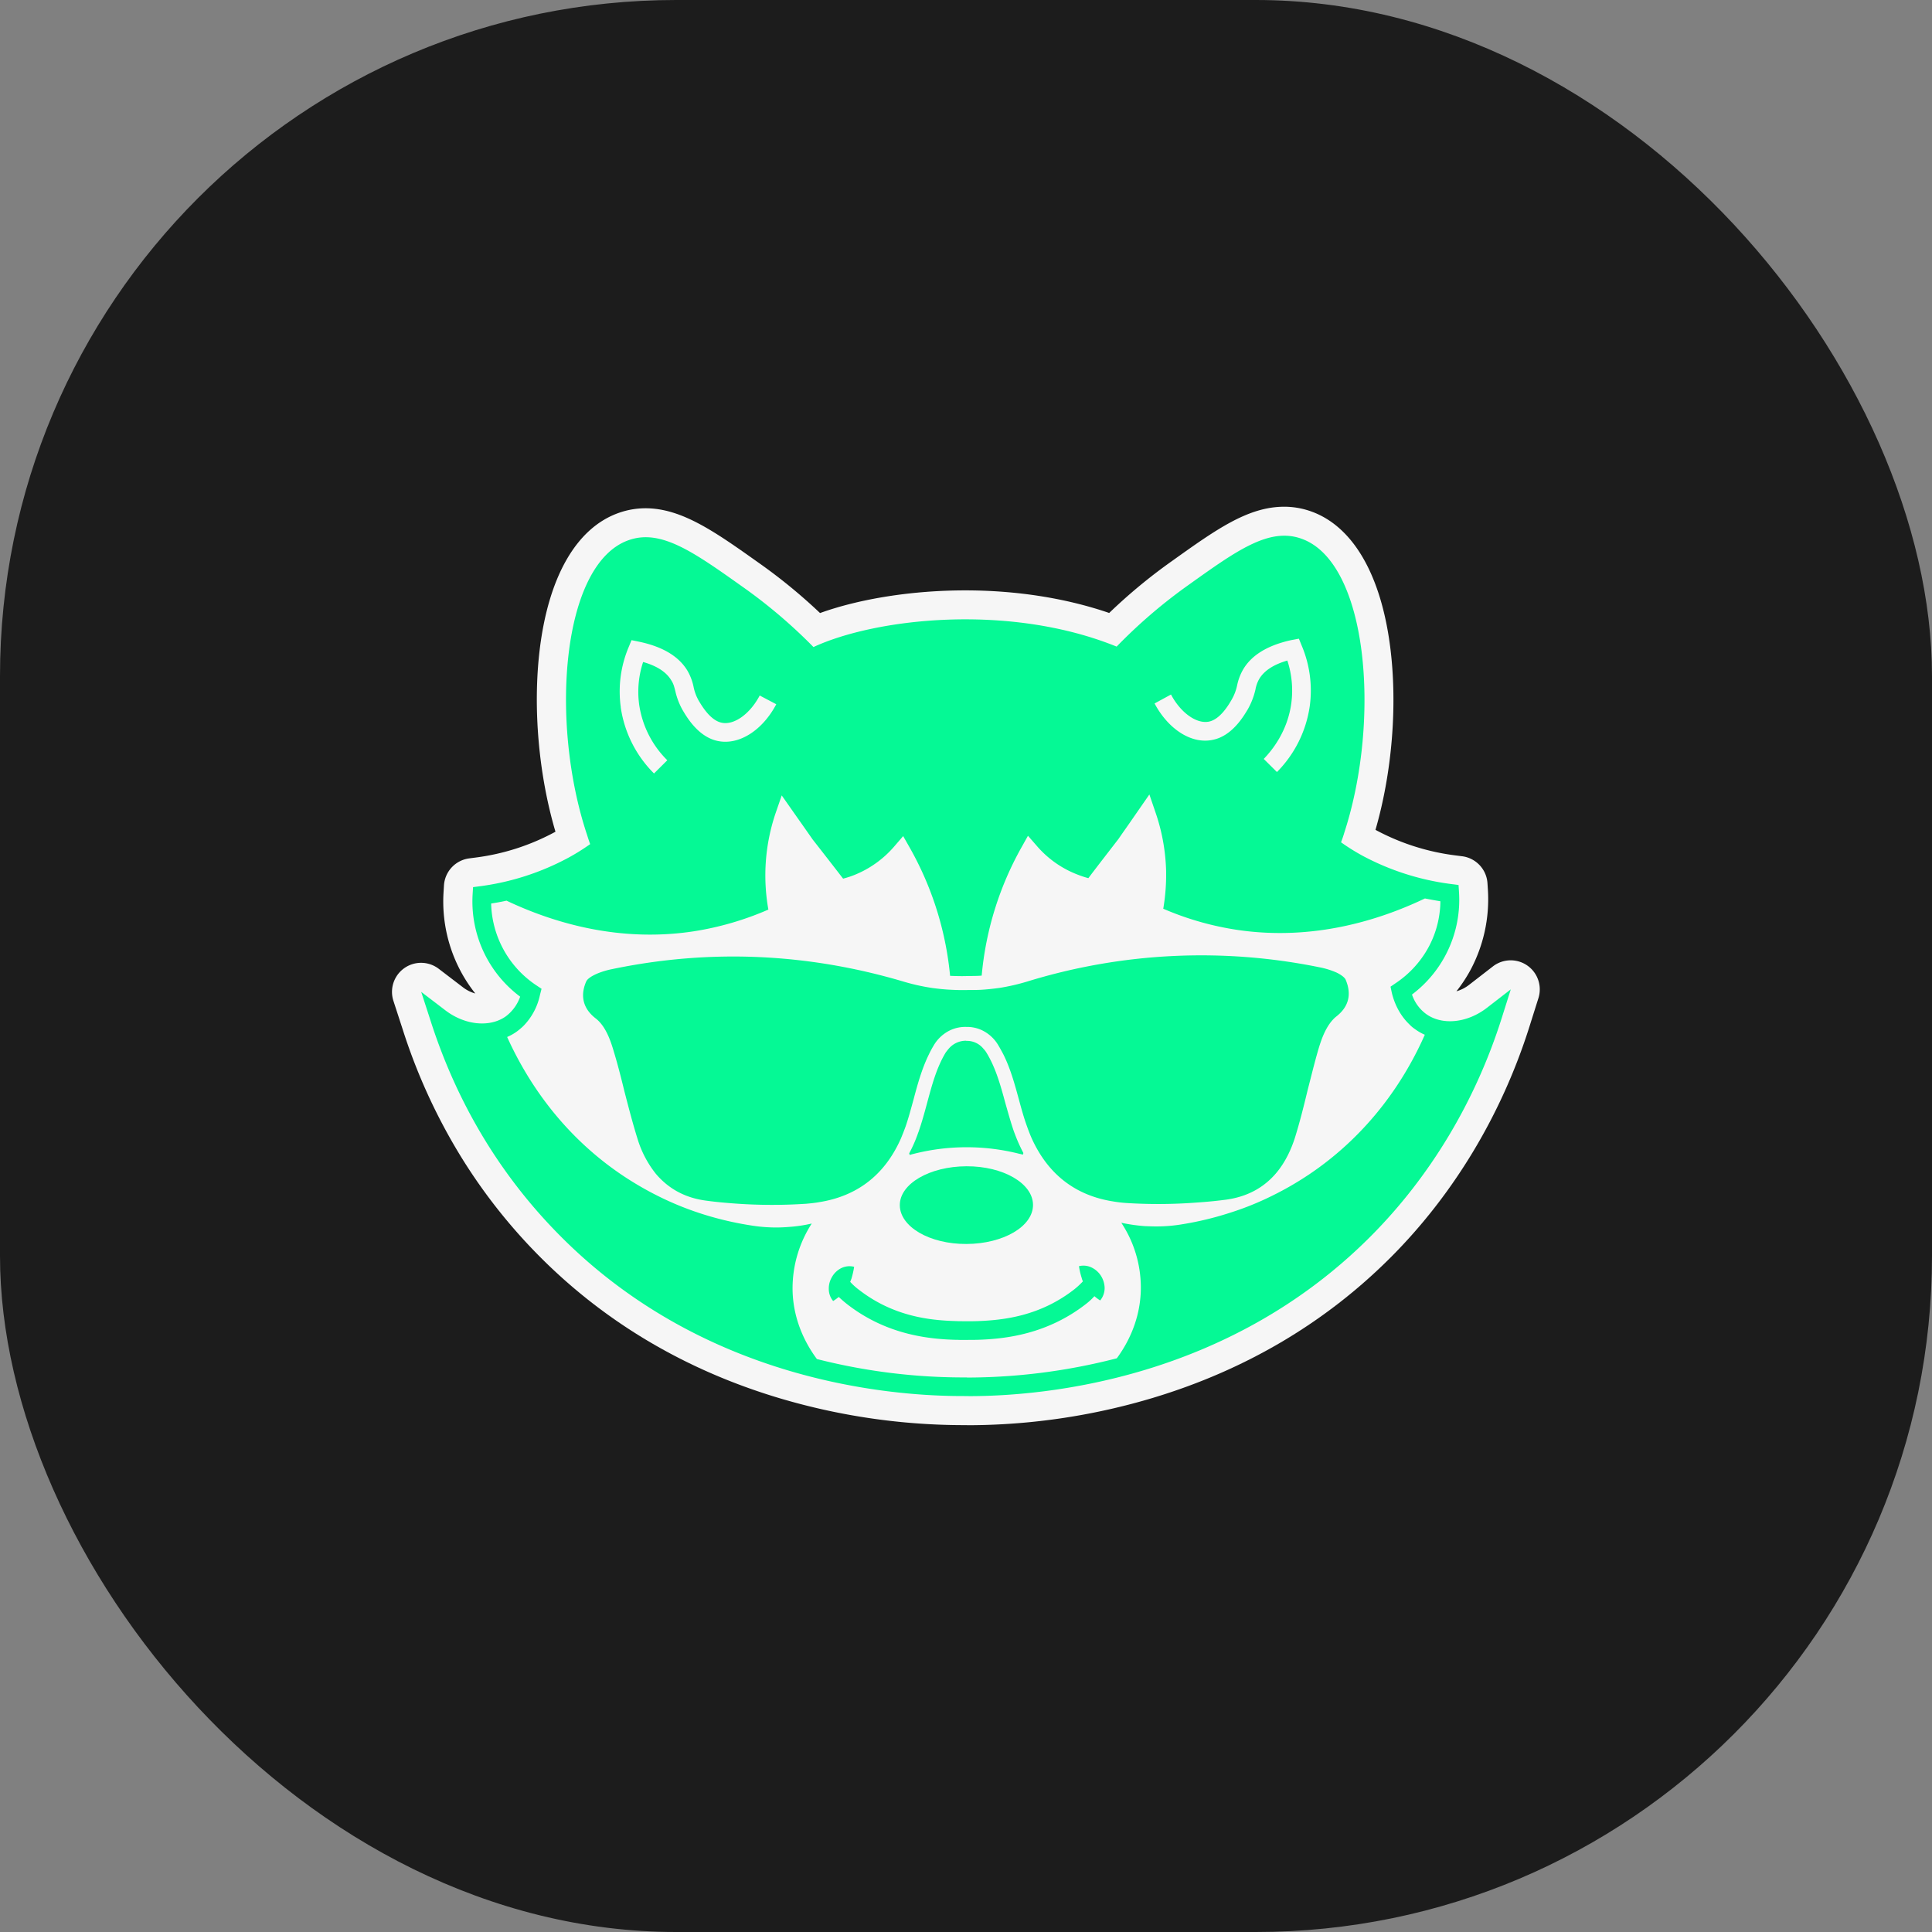<svg xmlns="http://www.w3.org/2000/svg" version="1.1" xmlns:xlink="http://www.w3.org/1999/xlink" xmlns:svgjs="http://svgjs.dev/svgjs" width="1000" height="1000"><rect width="100%" height="100%" fill="#808080" stroke="none"/><g clip-path="url(#SvgjsClipPath1034)"><rect width="1000" height="1000" fill="#1c1c1c"></rect><g transform="matrix(0.684,0,0,0.684,150,150)"><svg xmlns="http://www.w3.org/2000/svg" version="1.1" xmlns:xlink="http://www.w3.org/1999/xlink" xmlns:svgjs="http://svgjs.dev/svgjs" width="1023.27" height="1023.27"><svg id="Livello_1" data-name="Livello 1" xmlns="http://www.w3.org/2000/svg" viewBox="0 0 1023.27 1023.27"><defs><style>.cls-1{fill:#f6f6f6;}.cls-2{fill:#05f995;}</style><clipPath id="SvgjsClipPath1034"><rect width="1000" height="1000" x="0" y="0" rx="350" ry="350"></rect></clipPath></defs><path class="cls-1" d="M944.87,536l-6.8,21.56c-21,66.51-57.32,126.91-105,174.64-49.31,49.38-109.73,85.11-179.58,106.2A490,490,0,0,1,515,859.19h-.32l-4.79-.06H509a490.27,490.27,0,0,1-138.6-20.43c-69.55-20.79-129.82-56.11-179.15-105a417.77,417.77,0,0,1-63.06-79.9A438.61,438.61,0,0,1,85.4,559.58l-7-21.53a22,22,0,0,1,34.28-24.25l18,13.75.13.1a27.48,27.48,0,0,0,9.56,4.85,110.64,110.64,0,0,1-10.6-16,112.17,112.17,0,0,1-13.47-59.89l.36-5.88a22,22,0,0,1,19.11-20.47l5.67-.74a171.78,171.78,0,0,0,58.8-19l.13-.07.67-.36c-12.7-42.95-17.17-93.54-12-137.25,6.67-55.89,28-92.84,60-104.06a60.62,60.62,0,0,1,20.17-3.46c27.47,0,52.92,18.06,85.14,40.93a413.86,413.86,0,0,1,46.9,38.36c30.12-10.85,69.9-17.15,109.86-17.15,38.88,0,76.21,5.88,108.94,17.09a410.66,410.66,0,0,1,47.25-39.11l.31-.22c33.38-23.84,57.5-41.06,84.84-41.06a60.27,60.27,0,0,1,19.92,3.37c32,11.1,53.52,48,60.46,103.81,5.42,43.66,1.2,94.27-11.27,137.32l.86.47a172.68,172.68,0,0,0,58.85,18.77l5.76.74A22,22,0,0,1,906.3,449l.37,5.72a.41.41,0,0,0,0,.11,113.51,113.51,0,0,1-13.23,59.91,111.3,111.3,0,0,1-10.62,16.09,27.83,27.83,0,0,0,9.66-4.94L910.42,512a22,22,0,0,1,34.45,24Z"></path><path class="cls-1" d="M771.87,314.69A88.72,88.72,0,0,1,747,364.92L737,355c6.5-6.72,18-21,20.87-42.16a73,73,0,0,0-3-32.29c-10.33,3-17.54,7.6-21.32,14a24.72,24.72,0,0,0-2.82,7.94,55.39,55.39,0,0,1-5.82,15c-3,4.94-11.75,20.23-26.65,23.1-15.82,3.31-33.4-7.88-43.87-27.56l12.42-6.75c7.29,13.82,19.39,22.41,28.7,20.51,8.58-1.74,15-12.86,17.11-16.47a36.65,36.65,0,0,0,4.26-11.15,40.47,40.47,0,0,1,4.59-12c6.47-10.88,18.76-18.23,36.35-22.06L763.6,264l2.17,5.34A87.28,87.28,0,0,1,771.87,314.69Z"></path><path class="cls-1" d="M368.07,313.61c-10.45,19.82-28.09,31-43.92,27.87-14.88-2.82-23.74-18.06-26.74-23.09a52.82,52.82,0,0,1-5.76-14.9c-.81-3.1-1.28-5.28-3-7.93-3.79-6.37-11-11-21.34-13.91A71.72,71.72,0,0,0,264.39,314,74.14,74.14,0,0,0,285.66,356l-10.05,10a88.54,88.54,0,0,1-25.19-50.18,86.36,86.36,0,0,1,5.9-45.35l2.23-5.4,5.68,1.16c17.73,3.71,30,11,36.56,21.83a40.48,40.48,0,0,1,4.64,12,35,35,0,0,0,4.2,11.21c2.17,3.56,8.62,14.66,17.31,16.3,9.37,1.87,21.37-6.8,28.59-20.62Z"></path><path class="cls-1" d="M858.92,460.59c-35.44,16.93-85.17,32.05-141.48,23.86a225.44,225.44,0,0,1-56.52-16.09,153.2,153.2,0,0,0,2.14-29A147.4,147.4,0,0,0,655,395.18l-4.53-13.28L637.84,400c-3.54,5.19-7.23,10.29-10.77,15.48-7.58,9.85-15.27,19.73-22.82,29.7a73.83,73.83,0,0,1-8.29-2.74,76.87,76.87,0,0,1-30.76-21.83l-6.57-7.53-4.9,8.77A242.63,242.63,0,0,0,523.61,519c-4,.36-8,.36-12,.35s-8,0-11.91-.18a243.52,243.52,0,0,0-30.6-97.1l-4.91-8.65L457.59,421A78.15,78.15,0,0,1,427,442.91a67.22,67.22,0,0,1-8.38,2.71c-7.57-9.84-15.29-19.77-23-29.59-3.66-5.26-7.33-10.52-11-15.66l-12.44-17.73-4.57,13.23A147,147,0,0,0,362.15,469a230.16,230.16,0,0,1-56.53,16.35c-56.2,8.57-106-6.33-141.63-23.19q-5.79,1.26-11.65,2.15a75.56,75.56,0,0,0,34,61.77l4.14,2.76-1.23,4.81a47.2,47.2,0,0,1-12.78,23.61,54.86,54.86,0,0,1-4.7,3.93,38.09,38.09,0,0,1-7.32,4.12c14.44,32.07,41,74.25,89,105.85a248.14,248.14,0,0,0,27.09,15.44,233.15,233.15,0,0,0,33.29,13.2,245.7,245.7,0,0,0,34.44,8,120.6,120.6,0,0,0,20.18,1.67c3,0,5.91-.15,8.76-.39a109.75,109.75,0,0,0,17.74-2.6,90.38,90.38,0,0,0-14.52,48.73c0,18.94,6.43,37.6,18.41,53.8A450.07,450.07,0,0,0,512.3,823l.15.1A455.59,455.59,0,0,0,625.78,808.5c12-16.25,18.29-34.91,18.18-54A89,89,0,0,0,629.22,706,132.16,132.16,0,0,0,647,708.59c2.93.11,5.74.26,8.77.23a118.78,118.78,0,0,0,20.19-1.74,240,240,0,0,0,34.43-8.26,222.55,222.55,0,0,0,33.08-13.26,237.53,237.53,0,0,0,27.15-15.63c47.72-31.85,74.13-74.08,88.34-106.21a37.2,37.2,0,0,1-7.21-4.11,26.42,26.42,0,0,1-4.64-3.91c-8.31-8-11.72-17.9-13.1-23.66l-1-4.7,4.06-2.77a76.83,76.83,0,0,0,24.66-27.08,74.42,74.42,0,0,0,8.44-26.71,63.62,63.62,0,0,0,.52-8.07C866.69,462.05,862.88,461.37,858.92,460.59ZM616.61,755.33a14.9,14.9,0,0,1-3.37,9.45,33.15,33.15,0,0,1-4.36-3.22,50.24,50.24,0,0,1-6.53,6c-29.37,22.8-60.79,26.36-81.85,27-2.75.1-5.41,0-8,.11-1.52,0-3,0-4.55,0-1.14,0-2.42-.11-3.68-.09l-.12,0c-21.2-.56-52.61-4-82.05-26.7a87.59,87.59,0,0,1-6.68-5.74,47.52,47.52,0,0,1-4.25,3.08,14.22,14.22,0,0,1-3.31-9.38A16.88,16.88,0,0,1,410.3,747a16.6,16.6,0,0,1,6.66-6.5,14.06,14.06,0,0,1,10.09-1.18,69.21,69.21,0,0,1-2,8.88c-.33.83-.63,1.78-1,2.49a46.94,46.94,0,0,0,6.61,6c25.82,20,53,23.17,73.71,23.71,1.4.07,2.42.1,3.68.08,3.79.06,7.83.07,11.85-.05l.12,0c20.67-.71,47.86-4,73.55-24a59.56,59.56,0,0,0,6.62-6.12,9.81,9.81,0,0,1-.94-2.57,54.18,54.18,0,0,1-2.06-8.89,14.13,14.13,0,0,1,10,1.23,17.24,17.24,0,0,1,6.81,6.35A18.1,18.1,0,0,1,616.61,755.33ZM512,663.24c27.74-.11,50.42,13,50.42,29.29s-22.5,29.39-50.37,29.52-50.3-13-50.43-29.28S484.11,663.38,512,663.24Zm-43.29-9.76a105,105,0,0,0,6.6-15c.13-.53.42-1,.55-1.5,2.49-7.11,4.45-14.35,6.34-21.33,3.78-14,7.24-27.07,14.2-38.56.69-.91,1.37-1.81,2.18-2.75a17.07,17.07,0,0,1,12.94-6.1l.65.11A16,16,0,0,1,525,574.45a14.82,14.82,0,0,1,2.1,2.7c7,11.35,10.63,24.45,14.41,38.39,2,7,4,14.28,6.42,21.33.22.45.36,1.06.58,1.51a124.26,124.26,0,0,0,6.64,14.84l-.37,1.22c-.8-.21-1.6-.41-2.52-.59a162.62,162.62,0,0,0-80.52.11c-1,.21-1.78.51-2.62.7ZM792.12,549.74c-7.33,5.76-11.21,16.33-13.75,25-3,10.23-5.49,20.63-8.1,30.67-2.91,12.12-6,24.53-9.73,36.45-2.72,8.42-7,17.92-13.76,26.1-8.3,10-20.43,18.07-38.07,20.53q-11,1.45-22.24,2.19a383,383,0,0,1-53.32.37,94,94,0,0,1-9.45-1.09c-29.11-4.39-49.93-20.57-62.31-47.91q-1.89-4.32-3.42-8.72c-2.46-6.66-4.37-13.7-6.25-20.61-3.12-11.44-6.32-23.24-11.71-34.06-1.3-2.49-2.54-4.74-3.94-7.09a28.61,28.61,0,0,0-12.58-11.4,26.42,26.42,0,0,0-11.12-2.37c-.12,0-.39,0-.51,0A26.8,26.8,0,0,0,500,560.19a28.88,28.88,0,0,0-12.65,11.47c-1.38,2.32-2.65,4.61-3.77,7-5.33,10.88-8.57,22.7-11.62,34.22-1.91,6.85-3.78,14-6.1,20.64q-1.68,4.53-3.41,8.69c-12.19,27.52-33,43.68-62.08,48.23-3,.54-6.26.86-9.35,1.15a387.22,387.22,0,0,1-53.42-.1c-7.44-.53-14.9-1.18-22.32-2.21C297.65,687.06,285.54,679,277.05,669a79.14,79.14,0,0,1-13.75-26c-3.71-11.81-6.92-24.24-10.05-36.31-2.45-10.07-5.09-20.48-8.19-30.66-2.49-8.54-6.33-19.2-13.73-24.78-11.86-9.28-10.36-20.34-7-27.9,1.55-3.36,9.77-7.3,19.32-9.25C318,498.59,392.42,502,465.19,523.72a157,157,0,0,0,21.08,4.63c4.68.62,9.34,1.12,14.18,1.33,3.7.2,7.38.28,11.16.22s7.56,0,11.32-.19c4.73-.28,9.41-.79,14.19-1.45a157.92,157.92,0,0,0,21-4.84,447.59,447.59,0,0,1,221.35-10.7,59.8,59.8,0,0,1,12.75,4c3.39,1.66,5.82,3.53,6.67,5.11C802.22,529.48,803.86,540.49,792.12,549.74Z"></path><path class="cls-2" d="M562.41,692.53c0,16.28-22.5,29.39-50.37,29.52s-50.3-13-50.43-29.28,22.5-29.39,50.38-29.53S562.41,676.25,562.41,692.53Z"></path><path class="cls-2" d="M616.61,755.33a14.9,14.9,0,0,1-3.37,9.45,33.15,33.15,0,0,1-4.36-3.22,50.24,50.24,0,0,1-6.53,6c-29.37,22.8-60.79,26.36-81.85,27-2.75.1-5.41,0-8,.11-1.52,0-3,0-4.55,0-1.14,0-2.42-.11-3.68-.09l-.12,0c-21.2-.56-52.61-4-82.05-26.7a87.59,87.59,0,0,1-6.68-5.74,47.52,47.52,0,0,1-4.25,3.08,14.22,14.22,0,0,1-3.31-9.38A16.88,16.88,0,0,1,410.3,747a16.6,16.6,0,0,1,6.66-6.5,14.06,14.06,0,0,1,10.09-1.18,69.21,69.21,0,0,1-2,8.88c-.33.83-.63,1.78-1,2.49a46.94,46.94,0,0,0,6.61,6c25.82,20,53,23.17,73.71,23.71,1.4.07,2.42.1,3.68.08,3.79.06,7.83.07,11.85-.05l.12,0c20.67-.71,47.86-4,73.55-24a59.56,59.56,0,0,0,6.62-6.12,9.81,9.81,0,0,1-.94-2.57,54.18,54.18,0,0,1-2.06-8.89,14.13,14.13,0,0,1,10,1.23,17.24,17.24,0,0,1,6.81,6.35A18.1,18.1,0,0,1,616.61,755.33Z"></path><path class="cls-2" d="M906,543.26c-14.89,11.57-33.78,13.54-46,4.84a30,30,0,0,1-10.81-14.81,89.68,89.68,0,0,0,35.59-77.18l-.36-5.73-5.85-.74A194.55,194.55,0,0,1,812,428.39a160.88,160.88,0,0,1-16.5-10.3c1-2.6,1.8-5.06,2.53-7.49,27.73-85.43,18-204.76-32.76-222.35-24.31-8.47-48.55,8.93-85.14,35.07A391.45,391.45,0,0,0,625.68,270c-81.14-32.95-182.17-21.56-229.41.34a392.12,392.12,0,0,0-54.49-46.2c-36.73-26.09-61.17-43.23-85.31-34.7-50.79,17.75-59.87,137.25-31.74,222.39.8,2.48,1.58,5,2.55,7.65a162.84,162.84,0,0,1-16.44,10.27,194.14,194.14,0,0,1-66.39,21.52l-5.77.75-.36,5.89a89.89,89.89,0,0,0,36,77,31.88,31.88,0,0,1-10.78,14.84c-12.12,8.7-31.22,6.8-46.1-4.73l-18-13.75,7,21.58c20.48,64,54.31,119.58,100.35,165.23C315,825.41,453.05,837.27,510,837.13l4.94.06c56.9-.15,194.8-12.62,302.59-120.54,45.29-45.33,79.66-102.55,99.61-165.72l6.8-21.55Zm-239.17-237c7.29,13.82,19.39,22.41,28.7,20.51,8.58-1.74,15-12.86,17.11-16.47a36.65,36.65,0,0,0,4.26-11.15,40.47,40.47,0,0,1,4.59-12c6.47-10.88,18.76-18.23,36.35-22.06L763.6,264l2.17,5.34a87.28,87.28,0,0,1,6.1,45.38A88.72,88.72,0,0,1,747,364.92L737,355c6.5-6.72,18-21,20.87-42.16a73,73,0,0,0-3-32.29c-10.33,3-17.54,7.6-21.32,14a24.72,24.72,0,0,0-2.82,7.94,55.39,55.39,0,0,1-5.82,15c-3,4.94-11.75,20.23-26.65,23.1-15.82,3.31-33.4-7.88-43.87-27.56Zm-416.36,9.62a86.36,86.36,0,0,1,5.9-45.35l2.23-5.4,5.68,1.16c17.73,3.71,30,11,36.56,21.83a40.48,40.48,0,0,1,4.64,12,35,35,0,0,0,4.2,11.21c2.17,3.56,8.62,14.66,17.31,16.3,9.37,1.87,21.37-6.8,28.59-20.62l12.54,6.61c-10.45,19.82-28.09,31-43.92,27.87-14.88-2.82-23.74-18.06-26.74-23.09a52.82,52.82,0,0,1-5.76-14.9c-.81-3.1-1.28-5.28-3-7.93-3.79-6.37-11-11-21.34-13.91A71.72,71.72,0,0,0,264.39,314,74.14,74.14,0,0,0,285.66,356l-10.05,10A88.54,88.54,0,0,1,250.42,315.88Zm520.15,354a237.53,237.53,0,0,1-27.15,15.63,222.55,222.55,0,0,1-33.08,13.26,240,240,0,0,1-34.43,8.26,118.78,118.78,0,0,1-20.19,1.74c-3,0-5.84-.12-8.77-.23A132.16,132.16,0,0,1,629.22,706,89,89,0,0,1,644,754.55c.11,19-6.19,37.7-18.18,54a455.59,455.59,0,0,1-113.33,14.58l-.15-.1a450.07,450.07,0,0,1-113.48-13.92c-12-16.2-18.45-34.86-18.41-53.8a90.38,90.38,0,0,1,14.52-48.73,109.75,109.75,0,0,1-17.74,2.6c-2.85.24-5.73.36-8.76.39a120.6,120.6,0,0,1-20.18-1.67,245.7,245.7,0,0,1-34.44-8,233.15,233.15,0,0,1-33.29-13.2,248.14,248.14,0,0,1-27.09-15.44c-47.91-31.6-74.51-73.78-89-105.85a38.09,38.09,0,0,0,7.32-4.12,54.86,54.86,0,0,0,4.7-3.93,47.2,47.2,0,0,0,12.78-23.61l1.23-4.81-4.14-2.76a76.58,76.58,0,0,1-34-61.77q5.86-.88,11.65-2.15c35.61,16.86,85.43,31.76,141.63,23.19A230.16,230.16,0,0,0,362.15,469a147,147,0,0,1,5.53-73.16l4.57-13.23,12.44,17.73c3.65,5.14,7.32,10.4,11,15.66,7.69,9.82,15.41,19.75,23,29.59a67.22,67.22,0,0,0,8.38-2.71A78.15,78.15,0,0,0,457.59,421l6.56-7.61,4.91,8.65a243.52,243.52,0,0,1,30.6,97.1c3.95.15,7.9.3,11.91.18s8.08,0,12-.35a242.63,242.63,0,0,1,30.12-97.06l4.9-8.77,6.57,7.53A76.87,76.87,0,0,0,596,442.48a73.83,73.83,0,0,0,8.29,2.74c7.55-10,15.24-19.85,22.82-29.7,3.54-5.19,7.23-10.29,10.77-15.48l12.58-18.14L655,395.18a147.4,147.4,0,0,1,8.11,44.18,153.2,153.2,0,0,1-2.14,29,225.44,225.44,0,0,0,56.52,16.09c56.31,8.19,106-6.93,141.48-23.86,4,.78,7.77,1.46,11.7,2.12a63.62,63.62,0,0,1-.52,8.07,74.42,74.42,0,0,1-8.44,26.71A76.83,76.83,0,0,1,837,524.57l-4.06,2.77,1,4.7c1.38,5.76,4.79,15.62,13.1,23.66a26.42,26.42,0,0,0,4.64,3.91,37.2,37.2,0,0,0,7.21,4.11C844.7,595.85,818.29,638.08,770.57,669.93Z"></path><path class="cls-2" d="M555.12,653.22l-.37,1.22c-.8-.21-1.6-.41-2.52-.59a162.62,162.62,0,0,0-80.52.11c-1,.21-1.78.51-2.62.7l-.39-1.18a105,105,0,0,0,6.6-15c.13-.53.42-1,.55-1.5,2.49-7.11,4.45-14.35,6.34-21.33,3.78-14,7.24-27.07,14.2-38.56.69-.91,1.37-1.81,2.18-2.75a17.07,17.07,0,0,1,12.94-6.1l.65.11A16,16,0,0,1,525,574.45a14.82,14.82,0,0,1,2.1,2.7c7,11.35,10.63,24.45,14.41,38.39,2,7,4,14.28,6.42,21.33.22.45.36,1.06.58,1.51A124.26,124.26,0,0,0,555.12,653.22Z"></path><path class="cls-2" d="M792.12,549.74c-7.33,5.76-11.21,16.33-13.75,25-3,10.23-5.49,20.63-8.1,30.67-2.91,12.12-6,24.53-9.73,36.45-2.72,8.42-7,17.92-13.76,26.1-8.3,10-20.43,18.07-38.07,20.53q-11,1.45-22.24,2.19a383,383,0,0,1-53.32.37,94,94,0,0,1-9.45-1.09c-29.11-4.39-49.93-20.57-62.31-47.91q-1.89-4.32-3.42-8.72c-2.46-6.66-4.37-13.7-6.25-20.61-3.12-11.44-6.32-23.24-11.71-34.06-1.3-2.49-2.54-4.74-3.94-7.09a28.61,28.61,0,0,0-12.58-11.4,26.42,26.42,0,0,0-11.12-2.37c-.12,0-.39,0-.51,0A26.8,26.8,0,0,0,500,560.19a28.88,28.88,0,0,0-12.65,11.47c-1.38,2.32-2.65,4.61-3.77,7-5.33,10.88-8.57,22.7-11.62,34.22-1.91,6.85-3.78,14-6.1,20.64q-1.68,4.53-3.41,8.69c-12.19,27.52-33,43.68-62.08,48.23-3,.54-6.26.86-9.35,1.15a387.22,387.22,0,0,1-53.42-.1c-7.44-.53-14.9-1.18-22.32-2.21C297.65,687.06,285.54,679,277.05,669a79.14,79.14,0,0,1-13.75-26c-3.71-11.81-6.92-24.24-10.05-36.31-2.45-10.07-5.09-20.48-8.19-30.66-2.49-8.54-6.33-19.2-13.73-24.78-11.86-9.28-10.36-20.34-7-27.9,1.55-3.36,9.77-7.3,19.32-9.25C318,498.59,392.42,502,465.19,523.72a157,157,0,0,0,21.08,4.63c4.68.62,9.34,1.12,14.18,1.33,3.7.2,7.38.28,11.16.22s7.56,0,11.32-.19c4.73-.28,9.41-.79,14.19-1.45a157.92,157.92,0,0,0,21-4.84,447.59,447.59,0,0,1,221.35-10.7,59.8,59.8,0,0,1,12.75,4c3.39,1.66,5.82,3.53,6.67,5.11C802.22,529.48,803.86,540.49,792.12,549.74Z"></path></svg></svg></g></g></svg>